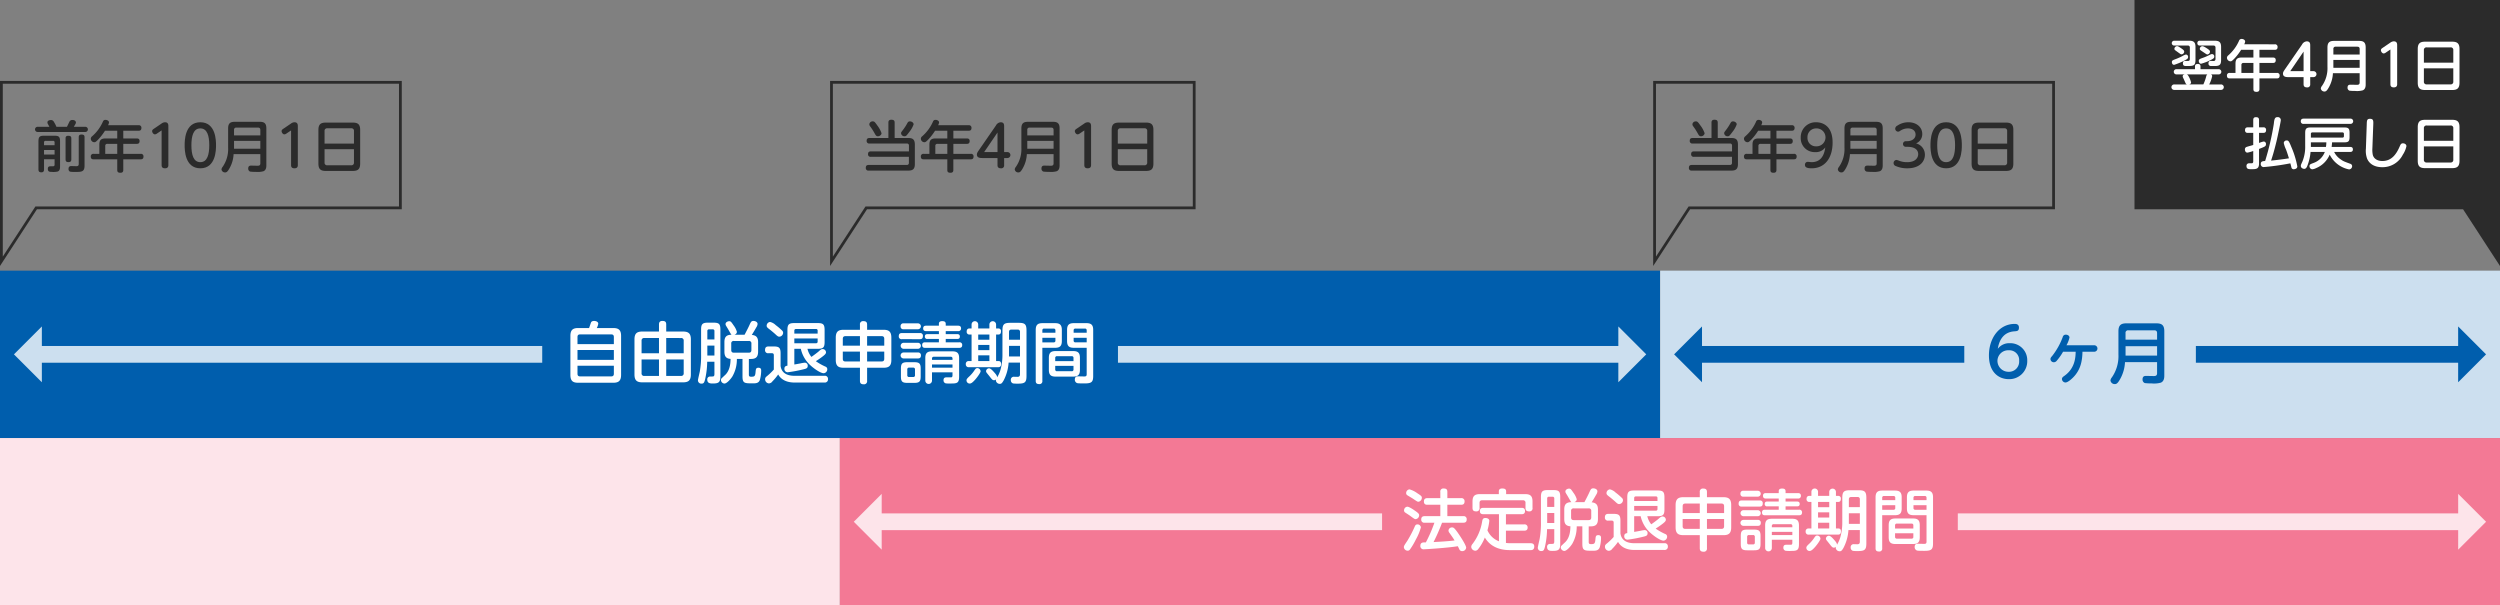 <svg id="グループ_2680" data-name="グループ 2680" xmlns="http://www.w3.org/2000/svg" xmlns:xlink="http://www.w3.org/1999/xlink" width="896" height="217" viewBox="0 0 896 217">
  <rect x="0" y="0" width="896" height="217" fill="#808080" stroke="none"/>
  <defs>
    <clipPath id="clip-path">
      <rect id="長方形_3416" data-name="長方形 3416" width="896" height="217" fill="none"/>
    </clipPath>
  </defs>
  <rect id="長方形_3406" data-name="長方形 3406" width="595" height="59.999" transform="translate(0 97.001)" fill="#005ead"/>
  <rect id="長方形_3407" data-name="長方形 3407" width="301" height="59.999" transform="translate(595 97.001)" fill="#ccdfef"/>
  <rect id="長方形_3408" data-name="長方形 3408" width="301" height="60" transform="translate(0 157)" fill="#fde4ea"/>
  <g id="グループ_2679" data-name="グループ 2679">
    <g id="グループ_2678" data-name="グループ 2678" clip-path="url(#clip-path)">
      <path id="パス_5548" data-name="パス 5548" d="M219.766,117.571c1.9,0,2.832.648,2.832,2.832v13.945c0,2.16-.912,2.833-2.832,2.833H207.237c-1.92,0-2.808-.649-2.808-2.833V120.4c0-2.16.888-2.832,2.808-2.832h3.888c.12-.288.552-1.608.648-1.872.072-.192.24-.672,1.152-.672.624,0,1.488.264,1.488,1.008a4.659,4.659,0,0,1-.527,1.536Zm.24,5.76v-2.52c0-.672-.288-.96-.936-.96H207.909c-.648,0-.936.288-.936.96v2.52Zm-13.033,5.641h13.033v-3.528H206.973Zm0,2.112v2.856c0,.624.264.96.936.96H219.07c.648,0,.936-.312.936-.96v-2.856Z" fill="#fff"/>
      <path id="パス_5549" data-name="パス 5549" d="M236.181,116.322c0-.408.024-1.3,1.2-1.3,1.08,0,1.392.384,1.392,1.3v2.5h6c1.945,0,2.833.672,2.833,2.808V134.2c0,2.16-.888,2.832-2.833,2.832H230.229c-1.921,0-2.833-.648-2.833-2.832V121.627c0-2.136.888-2.808,2.833-2.808h5.952Zm0,4.825h-5.257a.876.876,0,0,0-.984.984V126.6h6.241Zm0,13.585v-5.9H229.94v4.9a.884.884,0,0,0,.984,1.008Zm2.592-13.585V126.6h6.265v-4.464a.876.876,0,0,0-.984-.984Zm0,13.585h5.281a.884.884,0,0,0,.984-1.008v-4.9h-6.265Z" fill="#fff"/>
      <path id="パス_5550" data-name="パス 5550" d="M253.461,129.644a29.571,29.571,0,0,1-.744,6.264c-.289,1.224-.528,1.584-1.272,1.584a1.185,1.185,0,0,1-1.3-1.152c0-.384.552-2.64.648-3.1a32.04,32.04,0,0,0,.481-6.289v-8.808c0-1.969.48-2.5,2.472-2.5h1.968c1.992,0,2.472.48,2.472,2.5v16.8c0,2.16-.72,2.5-2.76,2.5-.744,0-1.944,0-1.944-1.392a.992.992,0,0,1,1.08-1.1,5.133,5.133,0,0,0,1.176-.072c.288-.144.312-.576.312-.84v-4.392Zm.048-7.969h2.544V118.7a.588.588,0,0,0-.672-.672h-1.2a.588.588,0,0,0-.671.672Zm2.544,2.184h-2.544v3.576h2.544Zm3.576-1.224c0-1.7.552-2.664,2.592-2.664a.86.86,0,0,1-.312-.336c-.168-.264-.96-1.68-1.152-1.993-.648-1.056-.72-1.152-.72-1.512,0-.6.72-1.008,1.3-1.008s.744.264,1.584,1.488a7,7,0,0,1,1.177,2.305c0,.384-.168.792-.865,1.056h3.625c.408-.768,1.344-2.545,1.776-3.529.456-1.008.648-1.416,1.392-1.416.6,0,1.488.312,1.488,1.1a2.454,2.454,0,0,1-.456,1.2c-.552.984-.816,1.417-1.608,2.713,1.632.144,2.256.96,2.256,2.592v3.336c0,2.088-.864,2.688-2.664,2.688h-.648v5.593c0,.7.336.768.864.768,1.1,0,1.416-.144,1.536-1.656.1-1.032.12-1.56,1.032-1.56.984,0,.984.672.984,1.08a12.983,12.983,0,0,1-.456,3.24c-.432,1.272-1.536,1.272-2.544,1.272-2.952,0-3.7,0-3.7-2.5v-6.241h-2.016a12.231,12.231,0,0,1-1.633,6.313c-.72,1.1-2.04,2.5-2.808,2.5a1.327,1.327,0,0,1-1.272-1.248,1.006,1.006,0,0,1,.12-.48c.072-.12,1.176-1.152,1.392-1.344,1.872-1.752,1.92-4.632,1.944-5.761-1.632-.12-2.208-.912-2.208-2.664Zm9.673.528a.835.835,0,0,0-.936-.96h-5.353a.835.835,0,0,0-.936.96v2.28c0,.6.265.96.936.96h5.353c.7,0,.936-.384.936-.96Z" fill="#fff"/>
      <path id="パス_5551" data-name="パス 5551" d="M295.534,134.684a1.082,1.082,0,0,1,1.224,1.152,1.135,1.135,0,0,1-1.248,1.272H285.045c-1.128,0-4.512,0-6.145-2.9a18.865,18.865,0,0,1-2.088,2.5,1.567,1.567,0,0,1-1.224.7,1.443,1.443,0,0,1-1.368-1.488c0-.552.192-.744.912-1.32a19.169,19.169,0,0,0,2.208-2.16V127.34c0-.193,0-.745-.648-.745h-1.32a1.045,1.045,0,0,1-1.176-1.152c0-.888.384-1.272,1.248-1.272h1.848c1.969,0,2.473.48,2.473,2.5v4.489c.383,2.688,2.52,3.528,4.992,3.528Zm-17.522-18.169a21.392,21.392,0,0,1,2.4,2.064,1.149,1.149,0,0,1,.264.72,1.446,1.446,0,0,1-1.345,1.368c-.312,0-.576-.048-1.392-.84-.432-.408-1.608-1.392-1.992-1.68-.96-.72-1.176-.936-1.176-1.44A1.37,1.37,0,0,1,276,115.386a4.328,4.328,0,0,1,2.016,1.129m6.673,8.5v5.617c.12,0,1.824-.312,2.3-.408a11.1,11.1,0,0,1,1.44-.24,1.039,1.039,0,0,1,1.056,1.176c0,.792-.576.96-1.224,1.128a48.526,48.526,0,0,1-5.9,1.128,1.162,1.162,0,0,1-1.224-1.3c0-.864.624-.984,1.08-1.056V118.291c0-1.945.432-2.5,2.472-2.5h8.376c1.969,0,2.473.48,2.473,2.5v4.248c0,1.968-.48,2.472-2.473,2.472h-3.672a7.044,7.044,0,0,0,1.417,2.9c.7-.48,2.16-1.56,2.664-2.016.624-.576.912-.792,1.392-.792a1.209,1.209,0,0,1,1.176,1.176c0,.5-.432.912-1.632,1.8-.84.624-1.7,1.176-2.016,1.368a20,20,0,0,0,3.432,1.944.98.98,0,0,1,.672.936,1.413,1.413,0,0,1-1.272,1.44c-1.248,0-4.033-1.992-5.4-3.456a11.162,11.162,0,0,1-2.808-5.3Zm0-5.448h8.353v-1.032a.548.548,0,0,0-.624-.624h-7.081c-.432,0-.648.192-.648.624Zm0,1.752v1.7h7.729a.548.548,0,0,0,.624-.624v-1.08Z" fill="#fff"/>
      <path id="パス_5552" data-name="パス 5552" d="M308.206,116.346a1.087,1.087,0,0,1,1.224-1.248c1.031,0,1.342.432,1.342,1.248v1.848h5.882c1.847,0,2.807.6,2.807,2.833v7.968c0,2.232-.983,2.809-2.807,2.809h-5.882v4.68a1.094,1.094,0,0,1-1.224,1.248c-1.055,0-1.342-.48-1.342-1.248V131.8h-5.834c-1.847,0-2.832-.553-2.832-2.809v-7.968c0-2.209.937-2.833,2.832-2.833h5.834Zm-6.146,7.537h6.146v-3.408H303c-.672,0-.936.36-.936.96Zm6.146,5.664v-3.528H302.06v2.568c0,.648.289.96.936.96Zm2.566-9.072v3.408h6.146v-2.448c0-.624-.264-.96-.936-.96Zm6.146,5.544h-6.146v3.528h5.21c.647,0,.936-.312.936-.96Z" fill="#fff"/>
      <path id="パス_5553" data-name="パス 5553" d="M323.228,121.555a.956.956,0,0,1-1.1-1.08c0-1.1.792-1.1,1.1-1.1h6.457a.93.93,0,0,1,1.08,1.056c0,.936-.456,1.128-1.08,1.128Zm.648-3.553a.942.942,0,0,1-1.1-1.032.956.956,0,0,1,1.1-1.08h5.064a1.057,1.057,0,1,1,0,2.112Zm0,7.009a1.08,1.08,0,1,1,0-2.16h5.089a1.08,1.08,0,1,1,0,2.16Zm.024,3.456a1.069,1.069,0,1,1-.024-2.136h5.089a.976.976,0,0,1,1.1,1.08c0,1.056-.792,1.056-1.152,1.056Zm6.073,6.409c0,1.872-.456,2.352-2.352,2.352h-2.377c-1.92,0-2.352-.5-2.352-2.352v-2.712c0-1.848.432-2.352,2.352-2.352H327.6c1.9,0,2.376.456,2.376,2.352Zm-2.04-2.448a.6.6,0,0,0-.672-.672h-1.417a.6.6,0,0,0-.672.672v2.016a.588.588,0,0,0,.672.672h1.417a.588.588,0,0,0,.672-.672Zm15.409-15.7c.288,0,1.1,0,1.1.96a.937.937,0,0,1-1.1.985H338.95v1.08h4.128c.384,0,.936.1.936.864,0,.672-.408.864-.936.864H338.95v1.2h4.824a.919.919,0,0,1,1.08.984c0,.864-.528,1.008-1.08,1.008H331.581c-.312,0-1.08,0-1.08-.984s.72-1.008,1.08-1.008h4.92v-1.2h-4.1a.811.811,0,0,1-.936-.864c0-.72.456-.864.936-.864h4.1v-1.08h-4.56c-.288,0-1.08,0-1.08-.961,0-.984.768-.984,1.08-.984h4.56v-.672c0-.312.048-.96,1.2-.96.625,0,1.249.144,1.249.96v.672Zm-9.313,19.682a1.2,1.2,0,1,1-2.4,0v-8.089c0-1.7.624-2.4,2.424-2.4h7.273c1.68,0,2.424.6,2.424,2.4v6.649c0,2.184-.648,2.472-2.64,2.472a11.565,11.565,0,0,1-2.16-.048,1.078,1.078,0,0,1-.793-1.128c0-1.032.744-1.032,1.2-1.032h1.56c.312,0,.457-.312.457-.648v-1.152h-7.345Zm0-7.441h7.345v-.432a.588.588,0,0,0-.672-.672h-6a.6.6,0,0,0-.672.672Zm7.345,1.657H334.03v1.152h7.344Z" fill="#fff"/>
      <path id="パス_5554" data-name="パス 5554" d="M354.6,117.714v-1.392a1.2,1.2,0,1,1,2.4,0v1.392h.816a.916.916,0,0,1,.936,1.081c0,.384-.072,1.1-.936,1.1H357v9.5h.84c.672,0,.96.409.96,1.057,0,1.152-.768,1.152-1.128,1.152H347.3a1,1,0,0,1-1.152-1.1.984.984,0,0,1,1.032-1.1h1.032v-9.5h-.792a.954.954,0,0,1-.96-1.08c0-.553.24-1.105.984-1.105h.768V116.3a1.188,1.188,0,1,1,2.376,0v1.416Zm-3.144,15.338c0,.528-1.3,2.28-1.969,3.024-1.08,1.2-1.512,1.392-2.016,1.392a1.15,1.15,0,0,1-1.08-1.128c0-.384.192-.672.888-1.32a12.359,12.359,0,0,0,2.064-2.448c.36-.5.553-.648,1.009-.648a1.213,1.213,0,0,1,1.1,1.128M354.6,119.9h-4.008v1.872H354.6Zm0,3.72h-4.008v1.872H354.6Zm0,3.72h-4.008V129.4H354.6Zm4.68-8.9c0-2.161.552-2.737,2.737-2.737h3.144c2.184,0,2.736.552,2.736,2.737v16.3c0,2.328-.6,2.76-3.1,2.76a12.752,12.752,0,0,1-1.7-.072,1.177,1.177,0,0,1-.817-1.224,1.053,1.053,0,0,1,1.1-1.176c.073,0,1.249.048,1.441.024.72-.048.744-.624.744-.912v-4.176h-4.081a16.062,16.062,0,0,1-1.776,6.384c-.624,1.08-.864,1.224-1.368,1.224a1.384,1.384,0,0,1-1.416-1.2,1.262,1.262,0,0,1,.1-.408,1.114,1.114,0,0,1-.744.312c-.528,0-.744-.24-1.7-1.488-.168-.216-.888-1.08-1.009-1.272a.981.981,0,0,1-.168-.5A1.119,1.119,0,0,1,354.453,132c.552,0,1.3.792,1.8,1.368.576.648,1.128,1.248,1.128,1.872a11.276,11.276,0,0,0,1.272-3,19.754,19.754,0,0,0,.624-4.921Zm2.352,3.312h3.937v-2.76a.761.761,0,0,0-.864-.864h-2.208c-.48,0-.865.168-.865.864Zm3.937,2.208h-3.937v3.792h3.937Z" fill="#fff"/>
      <path id="パス_5555" data-name="パス 5555" d="M373.581,136.508a1.01,1.01,0,0,1-1.129,1.152c-.96,0-1.248-.408-1.248-1.152V118.243c0-1.8.721-2.424,2.4-2.424h4.536c1.656,0,2.424.576,2.424,2.424v3.984c0,1.8-.744,2.424-2.424,2.424h-4.56Zm4.68-17.257v-.816a.587.587,0,0,0-.648-.672h-3.36a.593.593,0,0,0-.672.672v.816Zm-4.68,1.824v1.632h4.008a.587.587,0,0,0,.672-.672v-.96Zm13.465,11.473c0,1.848-.768,2.424-2.4,2.424h-6.313c-1.656,0-2.424-.576-2.424-2.424v-4.3c0-1.824.744-2.425,2.424-2.425h6.313c1.656,0,2.4.6,2.4,2.425Zm-8.857-3.12h6.552v-1.1a.587.587,0,0,0-.671-.672h-5.209a.6.6,0,0,0-.672.672Zm0,1.7v1.248a.6.6,0,0,0,.672.672h5.209a.587.587,0,0,0,.671-.672v-1.248Zm6.673-6.481c-1.7,0-2.425-.624-2.425-2.424v-3.984c0-1.824.744-2.424,2.425-2.424h4.512c1.752,0,2.424.672,2.424,2.424V134.78c0,2.232-.672,2.64-3.144,2.64-2.376,0-2.52-.072-2.736-.168a1.286,1.286,0,0,1-.7-1.224c0-1.152.817-1.152,1.129-1.152.336,0,1.848.048,2.16.048.648,0,.96-.072.96-.816v-9.457Zm-.072-5.4h4.68v-.816a.6.6,0,0,0-.672-.672h-3.336a.6.6,0,0,0-.672.672Zm4.68,1.824h-4.68v.96a.6.6,0,0,0,.672.672h4.008Z" fill="#fff"/>
      <path id="パス_5556" data-name="パス 5556" d="M24,45.437c.14-.28.74-1.54.88-1.8A1.071,1.071,0,0,1,25.943,43c.7,0,1.26.321,1.26.941,0,.2,0,.26-.74,1.5h4.061a.931.931,0,1,1,0,1.86h-17a.931.931,0,1,1,0-1.86H17.7c-.16-.3-.419-.78-.58-1.08a1.042,1.042,0,0,1-.12-.52c0-.561.64-.821,1.261-.821a1.126,1.126,0,0,1,1.02.6,11.262,11.262,0,0,1,.94,1.82ZM15.781,57.079V60.72c0,.34-.02,1.04-.94,1.04-.72,0-1.06-.26-1.06-1.04V50.7c0-1.66.4-2.06,2.06-2.06h3.621c1.66,0,2.06.38,2.06,2.06V59.54c0,.7,0,1.64-.86,1.94a7.076,7.076,0,0,1-2.24.12c-.52,0-1.281,0-1.281-1.06,0-.94.6-.94.98-.94.361,0,1,0,1.061-.02a.512.512,0,0,0,.38-.58V57.079Zm0-5.041h3.781v-1a.5.5,0,0,0-.56-.56H16.341a.505.505,0,0,0-.56.56Zm3.781,1.721H15.781v1.62h3.781Zm6,3.381c0,.3-.02.96-.98.96-.78,0-1.08-.26-1.08-.96V49.6c0-.3,0-.94.96-.94.78,0,1.1.26,1.1.94ZM30.3,59.38c0,2.24-1.1,2.24-3.34,2.24a10.65,10.65,0,0,1-1.861-.1,1,1,0,0,1-.54-.98c0-.96.64-1.02.98-1.02.28,0,1.54.04,1.8.04.46,0,.88-.08.88-.78v-9.6c0-.4.06-.96.96-.96.76,0,1.12.2,1.12.96Z" fill="#2b2b2b"/>
      <path id="パス_5557" data-name="パス 5557" d="M49.644,44.877a.9.9,0,0,1,1.04.94c0,.78-.36,1.04-1.04,1.04H44.183v2.761h4.8c.281,0,1.041,0,1.041.92,0,.74-.32,1.02-1.041,1.02h-4.8v3.581H50.4a.878.878,0,0,1,1.02.98c0,.96-.66.98-1.02.98H44.183V60.88c0,.36-.02,1.04-1.02,1.04-.961,0-1.141-.4-1.141-1.04V57.1H33.581c-.321,0-1.041,0-1.041-.96a.891.891,0,0,1,1.041-1H35.6v-3.3c0-1.66.66-2.22,2.22-2.22h4.2V46.857h-4.4a19.838,19.838,0,0,1-2.38,3.1c-.921.96-1.12,1.02-1.441,1.02a1.306,1.306,0,0,1-1.26-1.24,1.106,1.106,0,0,1,.44-.86,14.918,14.918,0,0,0,3.881-5.241.934.934,0,0,1,.94-.681c.6,0,1.261.36,1.261.921a2.5,2.5,0,0,1-.34,1ZM42.022,55.139V51.558H38.5a.689.689,0,0,0-.78.78v2.8Z" fill="#2b2b2b"/>
      <path id="パス_5558" data-name="パス 5558" d="M56.261,47.857a1.384,1.384,0,0,1-.74.3c-.54,0-1-.68-1-1.16,0-.42.32-.64.64-.86l2.681-1.821a2.272,2.272,0,0,1,1.28-.5c1.22,0,1.22.94,1.22,1.5V59.179c0,.681-.32,1.141-1.2,1.141-1,0-1.22-.541-1.22-1.141V46.737Z" fill="#2b2b2b"/>
      <path id="パス_5559" data-name="パス 5559" d="M66.18,52.058c0-1.54,0-8.242,5.621-8.242s5.621,6.742,5.621,8.242c0,1.52,0,8.262-5.621,8.262s-5.621-6.742-5.621-8.262m8.822,0c0-3.3-.7-6.041-3.2-6.041-2.54,0-3.2,2.82-3.2,6.041,0,3.341.7,6.061,3.2,6.061,2.581,0,3.2-2.92,3.2-6.061" fill="#2b2b2b"/>
      <path id="パス_5560" data-name="パス 5560" d="M83.721,55.239a11.385,11.385,0,0,1-1.4,4.961c-.72,1.32-1.12,1.6-1.62,1.6a1.268,1.268,0,0,1-1.321-1.08,1.706,1.706,0,0,1,.4-.9,11.1,11.1,0,0,0,1.98-6.862V46.017c0-1.82.781-2.361,2.361-2.361H93.1c1.56,0,2.36.5,2.36,2.361v13.2c0,.5,0,1.74-1.06,2.16a7.644,7.644,0,0,1-2.721.22,15.625,15.625,0,0,1-2.04-.1,1.108,1.108,0,0,1-.68-1.1c0-1.04.72-1.04,1.06-1.04.36,0,1.92.04,2.24.04.481,0,1.041-.02,1.041-.84V55.239Zm9.582-6.7V46.577c0-.52-.22-.84-.821-.84H84.721a.742.742,0,0,0-.841.84v1.961ZM83.88,53.3H93.3V50.478H83.88Z" fill="#2b2b2b"/>
      <path id="パス_5561" data-name="パス 5561" d="M102.66,47.857a1.384,1.384,0,0,1-.74.3c-.54,0-1-.68-1-1.16,0-.42.32-.64.64-.86l2.681-1.821a2.272,2.272,0,0,1,1.28-.5c1.22,0,1.22.94,1.22,1.5V59.179c0,.681-.32,1.141-1.2,1.141-1,0-1.22-.541-1.22-1.141V46.737Z" fill="#2b2b2b"/>
      <path id="パス_5562" data-name="パス 5562" d="M129.083,58.62c0,2.02-.821,2.641-2.641,2.641H116.76c-1.82,0-2.641-.621-2.641-2.641V46.578c0-1.961.761-2.641,2.641-2.641h9.682c1.86,0,2.641.66,2.641,2.641Zm-2.221-7.162V47a.9.9,0,0,0-1.02-1.021h-8.5A.906.906,0,0,0,116.32,47v4.46ZM116.32,53.479V58.22a.908.908,0,0,0,1.02,1.02h8.5a.91.91,0,0,0,1.02-1.02V53.479Z" fill="#2b2b2b"/>
      <path id="パス_5563" data-name="パス 5563" d="M720.3,123a6.082,6.082,0,0,1,6.265,6.288,6.425,6.425,0,0,1-6.624,6.6c-3.409,0-7.106-2.28-7.106-8.521,0-6.264,3.744-11.281,9.241-11.281.48,0,1.513.072,1.513,1.32,0,1.224-.648,1.272-1.656,1.344-3.408.24-5.329,2.521-5.929,6.265A5.11,5.11,0,0,1,720.3,123m-.336,2.544a3.847,3.847,0,0,0-4.08,3.672,3.95,3.95,0,0,0,4.008,4.033,3.643,3.643,0,0,0,3.768-3.913,3.5,3.5,0,0,0-3.7-3.792" fill="#005ead"/>
      <path id="パス_5564" data-name="パス 5564" d="M739.4,126.067a19.5,19.5,0,0,1-2.279,3.24,1.327,1.327,0,0,1-1.033.528,1.191,1.191,0,0,1-1.2-1.128c0-.432.192-.648.649-1.176a25.008,25.008,0,0,0,3.744-6.72,1.073,1.073,0,0,1,1.1-.864c.769,0,1.321.456,1.321,1.008a9.8,9.8,0,0,1-1.08,2.784h9.888a1.165,1.165,0,1,1,0,2.328h-4.152c-.072,3.168-.6,5.929-2.641,8.425-.791.984-2.519,2.592-3.455,2.592A1.3,1.3,0,0,1,739,135.86c0-.528.384-.816.936-1.2,3.744-2.688,3.936-6.529,3.985-8.593Z" fill="#005ead"/>
      <path id="パス_5565" data-name="パス 5565" d="M761.6,129.787a13.673,13.673,0,0,1-1.68,5.953c-.864,1.584-1.345,1.92-1.945,1.92a1.52,1.52,0,0,1-1.584-1.3,2.039,2.039,0,0,1,.481-1.08,13.325,13.325,0,0,0,2.375-8.233v-8.328c0-2.185.936-2.833,2.833-2.833h10.776c1.873,0,2.832.6,2.832,2.833v15.841c0,.6,0,2.088-1.271,2.592a9.172,9.172,0,0,1-3.264.264,18.768,18.768,0,0,1-2.449-.12,1.329,1.329,0,0,1-.815-1.32c0-1.248.864-1.248,1.272-1.248.432,0,2.3.048,2.688.048.576,0,1.248-.024,1.248-1.008v-3.985Zm11.5-8.04v-2.352c0-.624-.264-1.009-.985-1.009H762.8a.89.89,0,0,0-1.008,1.009v2.352Zm-11.3,5.712h11.3v-3.384H761.8Z" fill="#005ead"/>
      <path id="パス_5566" data-name="パス 5566" d="M15,137,5,127l10-10Z" fill="#ccdfef"/>
      <rect id="長方形_3409" data-name="長方形 3409" width="182.333" height="6" transform="translate(12 124)" fill="#ccdfef"/>
      <path id="パス_5567" data-name="パス 5567" d="M610,137l-10-10,10-10Z" fill="#005ead"/>
      <rect id="長方形_3410" data-name="長方形 3410" width="97" height="6" transform="translate(607 124)" fill="#005ead"/>
      <path id="パス_5568" data-name="パス 5568" d="M881,117l10,10-10,10Z" fill="#005ead"/>
      <rect id="長方形_3411" data-name="長方形 3411" width="97" height="6" transform="translate(787 124)" fill="#005ead"/>
      <path id="パス_5569" data-name="パス 5569" d="M580.012,117l10,10-10,10Z" fill="#ccdfef"/>
      <rect id="長方形_3412" data-name="長方形 3412" width="182.333" height="6" transform="translate(400.679 124)" fill="#ccdfef"/>
      <rect id="長方形_3413" data-name="長方形 3413" width="595" height="60" transform="translate(301 157)" fill="#f37995"/>
      <path id="パス_5570" data-name="パス 5570" d="M507.516,193.219a26.6,26.6,0,0,1-2.184,3.721,1,1,0,0,1-.817.432,1.381,1.381,0,0,1-1.367-1.224c0-.48.119-.648,1.224-2.3a41.738,41.738,0,0,0,2.665-5.113c.168-.384.359-.792.983-.792a1.185,1.185,0,0,1,1.224,1.08,18.543,18.543,0,0,1-1.728,4.2M504.372,181.6c.7,0,2.328,1.129,3.1,1.681.985.72,1.153.984,1.153,1.392a1.42,1.42,0,0,1-1.248,1.392c-.336,0-.5-.1-1.849-1.1-.265-.216-1.559-1.032-1.824-1.224a.885.885,0,0,1-.48-.96,1.275,1.275,0,0,1,1.152-1.177m.792-6.216a8.723,8.723,0,0,1,2.736,1.344c1.488.96,1.68,1.152,1.68,1.68a1.429,1.429,0,0,1-1.224,1.416c-.336,0-.479-.1-1.895-1.056-.313-.216-1.753-1.056-2.041-1.248a.891.891,0,0,1-.455-.888,1.328,1.328,0,0,1,1.2-1.248m5.449,11.953a1.072,1.072,0,0,1-1.248-1.176c0-1.056.719-1.176,1.248-1.176h5.592v-4.081h-4.633c-.408,0-1.248-.024-1.248-1.176,0-.936.553-1.2,1.248-1.2h4.633V176.3a1.057,1.057,0,0,1,1.176-1.224c.912,0,1.344.264,1.344,1.224v2.232h4.921a1.088,1.088,0,0,1,1.248,1.2c0,1.032-.673,1.176-1.248,1.176h-4.921v4.081h5.689a1.073,1.073,0,0,1,1.248,1.176c0,1.008-.624,1.176-1.248,1.176h-7.585a69.15,69.15,0,0,1-3.048,6.937c2.16-.12,4.969-.265,7.536-.577-.624-1.008-.743-1.152-1.849-2.736a1.358,1.358,0,0,1-.335-.84,1.235,1.235,0,0,1,1.273-1.1c.479,0,.768.12,1.871,1.632,1.08,1.512,3.193,4.753,3.193,5.641a1.392,1.392,0,0,1-1.417,1.224,1.054,1.054,0,0,1-1.055-.7c-.145-.288-.361-.768-.529-1.056-3.84.624-11.688,1.1-12.145,1.1a1.133,1.133,0,0,1-1.272-1.272c0-1.2,1.032-1.2,1.416-1.2h.552a50.083,50.083,0,0,0,3.072-7.057Z" fill="#fff"/>
      <path id="パス_5571" data-name="パス 5571" d="M537.229,184.291h-5.544c-.36,0-1.3,0-1.3-1.1,0-1.033.648-1.177,1.3-1.177h13.657c.456,0,1.225.073,1.225,1.129,0,.888-.505,1.152-1.225,1.152h-5.617v3.648h6.529a1.064,1.064,0,0,1,1.248,1.128c0,.984-.672,1.128-1.248,1.128h-6.529v4.393a15.631,15.631,0,0,0,1.873.1h7.008c.721,0,1.272.312,1.272,1.152,0,1.32-.96,1.32-1.3,1.32h-7.129c-2.015,0-6.625-.12-9.289-4.513a15.848,15.848,0,0,1-2.423,4.2,1.287,1.287,0,0,1-1.008.528,1.5,1.5,0,0,1-1.441-1.344,1.718,1.718,0,0,1,.456-1.08,17.788,17.788,0,0,0,3.457-8.065c.12-.7.264-1.248,1.2-1.248.336,0,1.368.144,1.368,1.032a18.152,18.152,0,0,1-.672,3.384,7.354,7.354,0,0,0,4.128,3.937Zm-.047-8.161c0-.7.383-1.056,1.2-1.056s1.416.168,1.416,1.056v.96h6.793c1.872,0,2.664.648,2.664,2.664v2.256a1.081,1.081,0,0,1-1.2,1.273c-.96,0-1.319-.384-1.319-1.273v-1.752a.835.835,0,0,0-.937-.96H531.205c-.625,0-.936.288-.936.96v1.752a1.086,1.086,0,0,1-1.177,1.273c-.912,0-1.344-.312-1.344-1.273v-2.256c0-1.992.792-2.664,2.664-2.664h6.77Z" fill="#fff"/>
      <path id="パス_5572" data-name="パス 5572" d="M554.461,189.644a29.635,29.635,0,0,1-.744,6.264c-.289,1.224-.528,1.584-1.272,1.584a1.185,1.185,0,0,1-1.3-1.152c0-.384.551-2.64.647-3.1a32.041,32.041,0,0,0,.481-6.289v-8.808c0-1.969.479-2.5,2.471-2.5h1.969c1.992,0,2.473.48,2.473,2.5v16.8c0,2.16-.721,2.5-2.761,2.5-.744,0-1.944,0-1.944-1.392a.992.992,0,0,1,1.08-1.1,5.119,5.119,0,0,0,1.175-.072c.289-.144.313-.576.313-.84v-4.392Zm.047-7.969h2.545V178.7a.588.588,0,0,0-.672-.672h-1.2a.589.589,0,0,0-.672.672Zm2.545,2.184h-2.545v3.576h2.545Zm3.576-1.224c0-1.7.553-2.664,2.592-2.664a.861.861,0,0,1-.312-.336c-.168-.264-.96-1.68-1.152-1.993-.647-1.056-.72-1.152-.72-1.512,0-.6.72-1.008,1.3-1.008s.744.264,1.584,1.488a7,7,0,0,1,1.177,2.3c0,.384-.168.792-.865,1.056h3.625c.408-.768,1.344-2.545,1.776-3.529.456-1.008.648-1.416,1.392-1.416.6,0,1.488.312,1.488,1.1a2.454,2.454,0,0,1-.456,1.2c-.552.984-.815,1.417-1.608,2.713,1.632.144,2.256.96,2.256,2.592v3.336c0,2.088-.864,2.688-2.665,2.688h-.647v5.593c0,.7.336.768.864.768,1.1,0,1.416-.144,1.536-1.656.1-1.032.12-1.56,1.033-1.56.984,0,.984.672.984,1.08a12.991,12.991,0,0,1-.457,3.24c-.432,1.272-1.535,1.272-2.544,1.272-2.952,0-3.7,0-3.7-2.5v-6.241h-2.016a12.231,12.231,0,0,1-1.633,6.313c-.72,1.1-2.04,2.5-2.808,2.5a1.327,1.327,0,0,1-1.272-1.248,1.006,1.006,0,0,1,.12-.48c.072-.12,1.176-1.152,1.392-1.344,1.873-1.752,1.92-4.632,1.944-5.761-1.632-.12-2.208-.912-2.208-2.664Zm9.673.528a.835.835,0,0,0-.937-.96h-5.351a.835.835,0,0,0-.937.96v2.28c0,.6.265.96.937.96h5.351c.7,0,.937-.384.937-.96Z" fill="#fff"/>
      <path id="パス_5573" data-name="パス 5573" d="M596.533,194.684a1.082,1.082,0,0,1,1.224,1.152,1.135,1.135,0,0,1-1.248,1.272H586.044c-1.128,0-4.511,0-6.144-2.9a18.948,18.948,0,0,1-2.088,2.5,1.567,1.567,0,0,1-1.225.7,1.442,1.442,0,0,1-1.367-1.488c0-.552.192-.744.912-1.32a19.2,19.2,0,0,0,2.207-2.16V187.34c0-.193,0-.745-.647-.745h-1.32a1.045,1.045,0,0,1-1.176-1.152c0-.888.384-1.272,1.248-1.272h1.848c1.968,0,2.472.48,2.472,2.5v4.489c.384,2.688,2.521,3.528,4.992,3.528Zm-17.522-18.169a21.39,21.39,0,0,1,2.4,2.064,1.143,1.143,0,0,1,.264.72,1.446,1.446,0,0,1-1.345,1.368c-.311,0-.576-.048-1.391-.84-.433-.408-1.609-1.392-1.992-1.68-.96-.72-1.177-.936-1.177-1.44A1.37,1.37,0,0,1,577,175.386a4.325,4.325,0,0,1,2.015,1.129m6.674,8.5v5.617c.119,0,1.824-.312,2.3-.408a11.073,11.073,0,0,1,1.44-.24,1.039,1.039,0,0,1,1.056,1.176c0,.792-.576.96-1.224,1.128a48.562,48.562,0,0,1-5.9,1.128,1.162,1.162,0,0,1-1.225-1.3c0-.864.624-.984,1.08-1.056V178.291c0-1.945.432-2.5,2.473-2.5h8.376c1.968,0,2.472.48,2.472,2.5v4.248c0,1.968-.48,2.472-2.472,2.472h-3.673a7.071,7.071,0,0,0,1.417,2.9c.7-.48,2.16-1.56,2.664-2.016.624-.576.912-.792,1.392-.792a1.209,1.209,0,0,1,1.177,1.176c0,.5-.433.912-1.632,1.8-.84.624-1.705,1.176-2.017,1.368a19.983,19.983,0,0,0,3.433,1.944.98.98,0,0,1,.672.936,1.414,1.414,0,0,1-1.273,1.44c-1.248,0-4.032-1.992-5.4-3.456a11.163,11.163,0,0,1-2.808-5.3Zm0-5.448h8.352v-1.032a.548.548,0,0,0-.623-.624h-7.082c-.432,0-.647.192-.647.624Zm0,1.752v1.7h7.729a.548.548,0,0,0,.623-.624v-1.08Z" fill="#fff"/>
      <path id="パス_5574" data-name="パス 5574" d="M609.205,176.346a1.087,1.087,0,0,1,1.225-1.248c1.031,0,1.343.432,1.343,1.248v1.848h5.881c1.848,0,2.808.6,2.808,2.833v7.968c0,2.232-.983,2.809-2.808,2.809h-5.881v4.68a1.094,1.094,0,0,1-1.224,1.248c-1.056,0-1.344-.48-1.344-1.248V191.8h-5.832c-1.849,0-2.833-.553-2.833-2.809v-7.968c0-2.209.937-2.833,2.833-2.833h5.832Zm-6.144,7.537h6.144v-3.408H604c-.672,0-.935.36-.935.96Zm6.144,5.664v-3.528h-6.144v2.568c0,.648.288.96.935.96Zm2.568-9.072v3.408h6.145v-2.448c0-.624-.264-.96-.937-.96Zm6.145,5.544h-6.145v3.528h5.208c.649,0,.937-.312.937-.96Z" fill="#fff"/>
      <path id="パス_5575" data-name="パス 5575" d="M624.229,181.555a.956.956,0,0,1-1.1-1.08c0-1.1.792-1.1,1.1-1.1h6.456a.93.93,0,0,1,1.08,1.056c0,.936-.456,1.128-1.08,1.128Zm.647-3.553a.942.942,0,0,1-1.1-1.032.957.957,0,0,1,1.1-1.08h5.064a1.057,1.057,0,1,1,0,2.112Zm0,7.009a1.08,1.08,0,1,1,0-2.16h5.089a1.08,1.08,0,1,1,0,2.16Zm.024,3.456a1.069,1.069,0,1,1-.024-2.136h5.089a.975.975,0,0,1,1.1,1.08c0,1.056-.791,1.056-1.152,1.056Zm6.073,6.409c0,1.872-.456,2.352-2.352,2.352h-2.377c-1.92,0-2.351-.5-2.351-2.352v-2.712c0-1.848.431-2.352,2.351-2.352H628.6c1.9,0,2.376.456,2.376,2.352Zm-2.04-2.448a.6.6,0,0,0-.672-.672h-1.417a.6.6,0,0,0-.672.672v2.016a.588.588,0,0,0,.672.672h1.417a.588.588,0,0,0,.672-.672Zm15.409-15.7c.288,0,1.1,0,1.1.96a.936.936,0,0,1-1.1.985h-4.393v1.08h4.129c.384,0,.936.1.936.864,0,.672-.409.864-.936.864h-4.129v1.2h4.824a.92.92,0,0,1,1.081.984c0,.864-.528,1.008-1.081,1.008H632.581c-.311,0-1.08,0-1.08-.984s.72-1.008,1.08-1.008H637.5v-1.2H633.4a.811.811,0,0,1-.935-.864c0-.72.456-.864.935-.864H637.5v-1.08h-4.561c-.289,0-1.08,0-1.08-.961,0-.984.768-.984,1.08-.984H637.5v-.672c0-.312.047-.96,1.2-.96.625,0,1.248.144,1.248.96v.672Zm-9.313,19.682a1.2,1.2,0,1,1-2.4,0v-8.089c0-1.7.624-2.4,2.424-2.4h7.273c1.68,0,2.424.6,2.424,2.4v6.649c0,2.184-.648,2.472-2.641,2.472a11.588,11.588,0,0,1-2.16-.048,1.079,1.079,0,0,1-.792-1.128c0-1.032.744-1.032,1.2-1.032h1.561c.311,0,.455-.312.455-.648v-1.152h-7.344Zm0-7.441h7.344v-.432a.587.587,0,0,0-.672-.672h-6a.6.6,0,0,0-.672.672Zm7.344,1.657h-7.344v1.152h7.344Z" fill="#fff"/>
      <path id="パス_5576" data-name="パス 5576" d="M655.6,177.714v-1.392a1.2,1.2,0,1,1,2.4,0v1.392h.815a.916.916,0,0,1,.937,1.081c0,.384-.071,1.1-.937,1.1H658v9.5h.84c.673,0,.96.409.96,1.057,0,1.152-.768,1.152-1.128,1.152H648.3a1,1,0,0,1-1.153-1.1.984.984,0,0,1,1.032-1.1h1.033v-9.5h-.793a.954.954,0,0,1-.96-1.08c0-.553.24-1.1.984-1.1h.769V176.3a1.188,1.188,0,1,1,2.375,0v1.416Zm-3.144,15.338c0,.528-1.3,2.28-1.969,3.024-1.08,1.2-1.511,1.392-2.015,1.392a1.149,1.149,0,0,1-1.08-1.128c0-.384.191-.672.887-1.32a12.359,12.359,0,0,0,2.064-2.448c.36-.5.553-.648,1.009-.648a1.213,1.213,0,0,1,1.1,1.128M655.6,179.9h-4.009v1.872H655.6Zm0,3.72h-4.009v1.872H655.6Zm0,3.72h-4.009V189.4H655.6Zm4.68-8.9c0-2.161.552-2.737,2.737-2.737h3.144c2.184,0,2.737.552,2.737,2.737v16.3c0,2.328-.6,2.76-3.1,2.76a12.752,12.752,0,0,1-1.7-.072,1.178,1.178,0,0,1-.817-1.224,1.054,1.054,0,0,1,1.1-1.176c.072,0,1.249.048,1.441.024.719-.048.744-.624.744-.912v-4.176h-4.081a16.062,16.062,0,0,1-1.776,6.384c-.624,1.08-.863,1.224-1.367,1.224a1.384,1.384,0,0,1-1.417-1.2,1.262,1.262,0,0,1,.1-.408,1.113,1.113,0,0,1-.744.312c-.528,0-.744-.24-1.7-1.488-.168-.216-.887-1.08-1.008-1.272a.981.981,0,0,1-.168-.5A1.119,1.119,0,0,1,655.453,192c.552,0,1.3.792,1.8,1.368.576.648,1.128,1.248,1.128,1.872a11.21,11.21,0,0,0,1.272-3,19.756,19.756,0,0,0,.624-4.921Zm2.352,3.312h3.937v-2.76a.761.761,0,0,0-.865-.864h-2.207c-.48,0-.865.168-.865.864Zm3.937,2.208h-3.938v3.792h3.938Z" fill="#fff"/>
      <path id="パス_5577" data-name="パス 5577" d="M674.58,196.508a1.01,1.01,0,0,1-1.128,1.152c-.96,0-1.248-.408-1.248-1.152V178.243c0-1.8.72-2.424,2.4-2.424h4.536c1.656,0,2.424.576,2.424,2.424v3.984c0,1.8-.744,2.424-2.424,2.424H674.58Zm4.681-17.257v-.816a.587.587,0,0,0-.647-.672h-3.362a.593.593,0,0,0-.672.672v.816Zm-4.681,1.824v1.632h4.009a.587.587,0,0,0,.672-.672v-.96Zm13.465,11.473c0,1.848-.767,2.424-2.4,2.424h-6.313c-1.656,0-2.425-.576-2.425-2.424v-4.3c0-1.824.745-2.425,2.425-2.425h6.313c1.655,0,2.4.6,2.4,2.425Zm-8.855-3.12h6.551v-1.1a.587.587,0,0,0-.671-.672h-5.208a.6.6,0,0,0-.672.672Zm0,1.7v1.248a.6.6,0,0,0,.672.672h5.208a.587.587,0,0,0,.671-.672v-1.248Zm6.672-6.481c-1.7,0-2.424-.624-2.424-2.424v-3.984c0-1.824.744-2.424,2.424-2.424h4.511c1.753,0,2.425.672,2.425,2.424V194.78c0,2.232-.672,2.64-3.143,2.64-2.377,0-2.522-.072-2.737-.168a1.286,1.286,0,0,1-.7-1.224c0-1.152.816-1.152,1.129-1.152.336,0,1.848.048,2.16.048.648,0,.96-.072.96-.816v-9.457Zm-.073-5.4h4.681v-.816a.6.6,0,0,0-.672-.672h-3.337a.6.6,0,0,0-.672.672Zm4.681,1.824h-4.681v.96a.6.6,0,0,0,.672.672h4.009Z" fill="#fff"/>
      <path id="パス_5578" data-name="パス 5578" d="M316,197l-10-10,10-10Z" fill="#fde4ea"/>
      <rect id="長方形_3414" data-name="長方形 3414" width="182.333" height="6" transform="translate(313 184)" fill="#fde4ea"/>
      <path id="パス_5579" data-name="パス 5579" d="M881.012,177l10,10-10,10Z" fill="#fde4ea"/>
      <rect id="長方形_3415" data-name="長方形 3415" width="182.333" height="6" transform="translate(701.679 184)" fill="#fde4ea"/>
      <path id="パス_5580" data-name="パス 5580" d="M143,30V74H12.693l-.3.455L1,91.964V30Zm1-1H0V95.333L13.235,75H144Z" fill="#2b2b2b"/>
      <path id="パス_5581" data-name="パス 5581" d="M607.121,56.2a.879.879,0,0,1-1.021-.961c0-.86.56-.98,1.04-.98h13.623v-2.04a.689.689,0,0,0-.78-.78H606.64A.9.9,0,0,1,605.6,50.5c0-.78.362-1.04,1.041-1.04H613.4V43.977c0-.4.06-1.06,1.02-1.06.88,0,1.22.26,1.22,1.06v5.481h4.881c1.58,0,2.36.52,2.36,2.361V58.8c0,1.84-.78,2.341-2.36,2.341H606.339a.894.894,0,0,1-1.039-.961c0-.72.28-1.06,1.039-1.06h13.624a.7.7,0,0,0,.781-.78V56.2Zm2.3-11.243a9.916,9.916,0,0,1,1.52,2.781,1.279,1.279,0,0,1-1.3,1.1c-.58,0-.779-.32-1.219-1.12a21.719,21.719,0,0,0-1.521-2.381,1.268,1.268,0,0,1-.34-.8A1.172,1.172,0,0,1,607.7,43.5c.559,0,.7,0,1.72,1.46m13.022-.38a9.382,9.382,0,0,1-1.58,2.761,14.467,14.467,0,0,1-.981,1.22.876.876,0,0,1-.66.28,1.189,1.189,0,0,1-1.279-1.08c0-.32.06-.38.76-1.3a17.719,17.719,0,0,0,1.44-2.24c.26-.46.441-.72,1-.72.5,0,1.3.4,1.3,1.08" fill="#2b2b2b"/>
      <path id="パス_5582" data-name="パス 5582" d="M642.143,44.877a.9.9,0,0,1,1.04.94c0,.78-.359,1.04-1.04,1.04h-5.461v2.761h4.8c.28,0,1.04,0,1.04.92,0,.74-.32,1.02-1.04,1.02h-4.8v3.581H642.9a.877.877,0,0,1,1.019.98c0,.96-.66.98-1.019.98h-6.222V60.88c0,.36-.02,1.04-1.02,1.04-.96,0-1.141-.4-1.141-1.04V57.1H626.08c-.321,0-1.04,0-1.04-.96a.891.891,0,0,1,1.04-1h2.02v-3.3c0-1.66.66-2.22,2.221-2.22h4.2V46.857h-4.4a19.836,19.836,0,0,1-2.381,3.1c-.92.96-1.119,1.02-1.44,1.02a1.306,1.306,0,0,1-1.26-1.24,1.106,1.106,0,0,1,.44-.86,14.942,14.942,0,0,0,3.881-5.241.934.934,0,0,1,.939-.681c.6,0,1.261.36,1.261.921a2.5,2.5,0,0,1-.34,1Zm-7.622,10.262V51.558H631a.69.69,0,0,0-.781.78v2.8Z" fill="#2b2b2b"/>
      <path id="パス_5583" data-name="パス 5583" d="M650.541,54.519a4.984,4.984,0,0,1-5.16-5.181,5.349,5.349,0,0,1,5.521-5.521c2.04,0,5.9,1.02,5.9,7.261,0,5.642-2.841,9.242-7.522,9.242-2.08,0-2.38-.6-2.38-1.24a.993.993,0,0,1,.98-1.08c.22,0,1.18.12,1.381.12,4.12,0,4.7-3.8,4.92-5.281a4.156,4.156,0,0,1-3.641,1.68M647.8,49.3a2.983,2.983,0,0,0,3.1,3.141,3.214,3.214,0,1,0,.02-6.422A3.092,3.092,0,0,0,647.8,49.3" fill="#2b2b2b"/>
      <path id="パス_5584" data-name="パス 5584" d="M663.021,55.239a11.411,11.411,0,0,1-1.4,4.961c-.721,1.32-1.121,1.6-1.621,1.6a1.267,1.267,0,0,1-1.32-1.08,1.7,1.7,0,0,1,.4-.9,11.093,11.093,0,0,0,1.981-6.862V46.017c0-1.82.78-2.361,2.36-2.361H672.4c1.561,0,2.362.5,2.362,2.361v13.2c0,.5,0,1.74-1.061,2.16a7.644,7.644,0,0,1-2.721.22,15.651,15.651,0,0,1-2.041-.1,1.109,1.109,0,0,1-.679-1.1c0-1.04.72-1.04,1.06-1.04.36,0,1.92.04,2.24.04.481,0,1.042-.02,1.042-.84V55.239Zm9.583-6.7V46.577c0-.52-.221-.84-.821-.84h-7.762a.741.741,0,0,0-.84.84v1.961ZM663.181,53.3H672.6V50.478h-9.423Z" fill="#2b2b2b"/>
      <path id="パス_5585" data-name="パス 5585" d="M683.041,52.618a1.01,1.01,0,1,1,0-2.02h.48c1.64,0,3.02-.861,3.02-2.361,0-1.62-1.46-2.22-2.68-2.22a5.037,5.037,0,0,0-2.941.94,1.3,1.3,0,0,1-.66.24,1.109,1.109,0,0,1-1.02-1.1,1.338,1.338,0,0,1,.821-1.1,6.939,6.939,0,0,1,3.919-1.18c2.862,0,4.961,1.72,4.961,4.221a3.591,3.591,0,0,1-2.219,3.361,4.14,4.14,0,0,1,3.161,4.081c0,2.26-1.7,4.841-6.322,4.841a9.886,9.886,0,0,1-4.081-.8,1.125,1.125,0,0,1,.161-2.2,3.557,3.557,0,0,1,1.019.3,7.8,7.8,0,0,0,2.861.5c3.061,0,3.961-1.64,3.961-2.9,0-.8-.42-2.6-3.841-2.6Z" fill="#2b2b2b"/>
      <path id="パス_5586" data-name="パス 5586" d="M691.879,52.058c0-1.54,0-8.242,5.622-8.242s5.621,6.742,5.621,8.242c0,1.52,0,8.262-5.621,8.262s-5.622-6.742-5.622-8.262m8.822,0c0-3.3-.7-6.041-3.2-6.041-2.54,0-3.2,2.82-3.2,6.041,0,3.341.7,6.061,3.2,6.061,2.581,0,3.2-2.92,3.2-6.061" fill="#2b2b2b"/>
      <path id="パス_5587" data-name="パス 5587" d="M721.583,58.62c0,2.02-.821,2.641-2.641,2.641h-9.683c-1.82,0-2.64-.621-2.64-2.641V46.578c0-1.961.761-2.641,2.64-2.641h9.683c1.86,0,2.641.66,2.641,2.641Zm-2.221-7.162V47a.9.9,0,0,0-1.021-1.021h-8.5A.906.906,0,0,0,708.82,47v4.46ZM708.82,53.479V58.22a.908.908,0,0,0,1.02,1.02h8.5a.91.91,0,0,0,1.021-1.02V53.479Z" fill="#2b2b2b"/>
      <path id="パス_5588" data-name="パス 5588" d="M735.5,30V74H605.193l-.3.455L593.5,91.964V30Zm1-1h-144V95.333L605.735,75H736.5Z" fill="#2b2b2b"/>
      <path id="パス_5589" data-name="パス 5589" d="M896,95.334,882.765,75H765V0H896Z" fill="#2b2b2b"/>
      <path id="パス_5590" data-name="パス 5590" d="M312.121,56.2a.878.878,0,0,1-1.02-.961c0-.86.56-.98,1.04-.98h13.623v-2.04a.689.689,0,0,0-.78-.78H311.641A.9.9,0,0,1,310.6,50.5c0-.78.361-1.04,1.041-1.04H318.4V43.977c0-.4.06-1.06,1.02-1.06.88,0,1.221.26,1.221,1.06v5.481h4.881c1.58,0,2.36.52,2.36,2.361V58.8c0,1.84-.78,2.341-2.36,2.341H311.34a.9.9,0,0,1-1.04-.961c0-.72.28-1.06,1.04-1.06h13.624a.7.7,0,0,0,.78-.78V56.2Zm2.3-11.243a9.922,9.922,0,0,1,1.521,2.781c0,.66-.741,1.1-1.3,1.1-.58,0-.78-.32-1.22-1.12a21.864,21.864,0,0,0-1.52-2.381,1.268,1.268,0,0,1-.34-.8,1.171,1.171,0,0,1,1.14-1.04c.56,0,.7,0,1.72,1.46m13.023-.38a9.387,9.387,0,0,1-1.581,2.761,14.5,14.5,0,0,1-.98,1.22.876.876,0,0,1-.66.28,1.189,1.189,0,0,1-1.28-1.08c0-.32.06-.38.76-1.3a17.6,17.6,0,0,0,1.441-2.24c.259-.46.44-.72,1-.72.5,0,1.3.4,1.3,1.08" fill="#2b2b2b"/>
      <path id="パス_5591" data-name="パス 5591" d="M347.144,44.877a.9.9,0,0,1,1.04.94c0,.78-.36,1.04-1.04,1.04h-5.461v2.761h4.8c.281,0,1.041,0,1.041.92,0,.74-.32,1.02-1.041,1.02h-4.8v3.581H347.9a.878.878,0,0,1,1.02.98c0,.96-.66.98-1.02.98h-6.221V60.88c0,.36-.02,1.04-1.02,1.04-.961,0-1.141-.4-1.141-1.04V57.1h-8.441c-.321,0-1.041,0-1.041-.96a.891.891,0,0,1,1.041-1h2.02v-3.3c0-1.66.66-2.22,2.22-2.22h4.2V46.857h-4.4a19.838,19.838,0,0,1-2.38,3.1c-.921.96-1.12,1.02-1.441,1.02a1.306,1.306,0,0,1-1.26-1.24,1.106,1.106,0,0,1,.44-.86,14.918,14.918,0,0,0,3.881-5.241.934.934,0,0,1,.94-.681c.6,0,1.261.36,1.261.921a2.5,2.5,0,0,1-.34,1Zm-7.622,10.262V51.558H336a.689.689,0,0,0-.78.78v2.8Z" fill="#2b2b2b"/>
      <path id="パス_5592" data-name="パス 5592" d="M361.023,54.5a1.071,1.071,0,1,1,0,2.141h-1.141V59.2a1.008,1.008,0,0,1-1.16,1.12c-.86,0-1.22-.4-1.22-1.12V56.64h-5.4c-.641,0-1.981,0-1.981-1.221,0-.56.22-.86.8-1.72l6.021-8.722a2.123,2.123,0,0,1,1.681-1.16c1.26,0,1.26.92,1.26,1.52V54.5Zm-3.521,0v-7l-4.781,7Z" fill="#2b2b2b"/>
      <path id="パス_5593" data-name="パス 5593" d="M368.021,55.239a11.4,11.4,0,0,1-1.4,4.961c-.721,1.32-1.121,1.6-1.621,1.6a1.267,1.267,0,0,1-1.32-1.08,1.7,1.7,0,0,1,.4-.9,11.1,11.1,0,0,0,1.981-6.862V46.017c0-1.82.78-2.361,2.36-2.361H377.4c1.56,0,2.36.5,2.36,2.361v13.2c0,.5,0,1.74-1.06,2.16a7.644,7.644,0,0,1-2.721.22,15.625,15.625,0,0,1-2.04-.1,1.108,1.108,0,0,1-.68-1.1c0-1.04.72-1.04,1.06-1.04.36,0,1.921.04,2.24.04.481,0,1.041-.02,1.041-.84V55.239Zm9.582-6.7V46.577c0-.52-.22-.84-.82-.84h-7.762a.741.741,0,0,0-.84.84v1.961ZM368.181,53.3H377.6V50.478h-9.422Z" fill="#2b2b2b"/>
      <path id="パス_5594" data-name="パス 5594" d="M386.96,47.857a1.384,1.384,0,0,1-.74.3c-.54,0-1-.68-1-1.16,0-.42.32-.64.64-.86l2.681-1.821a2.272,2.272,0,0,1,1.28-.5c1.22,0,1.22.94,1.22,1.5V59.179c0,.681-.32,1.141-1.2,1.141-1,0-1.22-.541-1.22-1.141V46.737Z" fill="#2b2b2b"/>
      <path id="パス_5595" data-name="パス 5595" d="M413.384,58.62c0,2.02-.821,2.641-2.641,2.641h-9.682c-1.82,0-2.641-.621-2.641-2.641V46.578c0-1.961.761-2.641,2.641-2.641h9.682c1.86,0,2.641.66,2.641,2.641Zm-2.221-7.162V47a.9.9,0,0,0-1.02-1.021h-8.5A.906.906,0,0,0,400.621,47v4.46Zm-10.542,2.021V58.22a.908.908,0,0,0,1.02,1.02h8.5a.91.91,0,0,0,1.02-1.02V53.479Z" fill="#2b2b2b"/>
      <path id="パス_5596" data-name="パス 5596" d="M427.5,30V74H310.193l-.3.455L298.5,91.964V30Zm1-1h-131V95.333L310.735,75H428.5Z" fill="#2b2b2b"/>
      <path id="パス_5597" data-name="パス 5597" d="M780.141,26.659a.938.938,0,1,1,0-1.86h6.542v-.961c0-.24,0-.92.979-.92,1,0,1,.66,1,.92V24.8h6.421a.936.936,0,1,1,0,1.86h-2.7a.663.663,0,0,1,.46.66,12.166,12.166,0,0,1-1.06,2.941h4.181a.982.982,0,1,1,0,1.96H779.282a.982.982,0,1,1,0-1.96h4.5c-.34-.12-.379-.22-.72-1-.1-.24-.58-1.281-.68-1.5a.91.91,0,0,1-.1-.42c0-.24.1-.54.74-.68Zm4.5-12.063c1.54,0,2.221.541,2.221,2.221v4.561c0,2.28-.741,2.28-3.182,2.28-.7,0-1.32,0-1.32-.98,0-.78.48-.84.9-.84a9.381,9.381,0,0,0,1.061,0c.4-.08.519-.34.519-.78V17.1a.681.681,0,0,0-.779-.78H779.3a.864.864,0,1,1,0-1.721Zm-.42,5.822c0,.46-.2.68-.781,1a24.614,24.614,0,0,1-4.221,1.82c-.779,0-.82-.88-.82-1,0-.54.259-.64,1.56-1.14a21.708,21.708,0,0,0,2.221-1,4.65,4.65,0,0,1,1.221-.56.838.838,0,0,1,.82.88M781.7,17.277c.861.58,1.122.86,1.122,1.24a1,1,0,0,1-.981.961c-.26,0-.24-.021-1.281-.761-1.16-.84-1.26-.86-1.26-1.26a1.041,1.041,0,0,1,.881-.92c.34,0,.459.02,1.519.74m1.981,9.382c.2.06.42.12.76.76a8,8,0,0,1,.841,2.141c0,.32-.2.54-.7.7h5.1a16.543,16.543,0,0,0,.92-2.5c.2-.78.26-.94.54-1.1ZM793.8,14.6c1.52,0,2.24.5,2.24,2.221v4.561c0,1.66-.34,2.28-2.24,2.28h-1.421a.854.854,0,0,1-.86-.96c0-.86.54-.86.86-.86.16,0,.88.02,1.021.02.559-.04.639-.44.639-.82V17.1c0-.56-.28-.78-.8-.78h-4.781a.791.791,0,0,1-.92-.86.791.791,0,0,1,.92-.861Zm-1.381,6.862a18.179,18.179,0,0,1-3.541,1.38c-.7,0-.84-.8-.84-1.02,0-.52.36-.7,1.361-1.06a17.558,17.558,0,0,0,2.2-.92c.84-.441,1-.46,1.2-.46a.816.816,0,0,1,.8.88c0,.46-.16.7-1.18,1.2m-1.66-4.261c1.24.78,1.3,1.02,1.3,1.32a1.041,1.041,0,0,1-.92,1c-.261,0-.28-.04-1.38-.781-1.24-.82-1.341-.86-1.341-1.26a.95.95,0,0,1,.841-.92c.279,0,.459,0,1.5.64" fill="#fff"/>
      <path id="パス_5598" data-name="パス 5598" d="M815.244,15.877a.9.9,0,0,1,1.041.94c0,.78-.361,1.04-1.041,1.04h-5.461v2.761h4.8c.28,0,1.041,0,1.041.92,0,.74-.32,1.02-1.041,1.02h-4.8v3.581H816a.878.878,0,0,1,1.021.98c0,.96-.66.98-1.021.98h-6.221V31.88c0,.36-.019,1.04-1.019,1.04-.961,0-1.141-.4-1.141-1.04V28.1h-8.441c-.321,0-1.041,0-1.041-.96a.891.891,0,0,1,1.041-1H801.2v-3.3c0-1.66.66-2.22,2.221-2.22h4.2V17.857h-4.4a19.835,19.835,0,0,1-2.38,3.1c-.921.96-1.121,1.02-1.442,1.02a1.3,1.3,0,0,1-1.259-1.24,1.108,1.108,0,0,1,.439-.86,14.919,14.919,0,0,0,3.881-5.241.935.935,0,0,1,.941-.681c.6,0,1.26.36,1.26.921a2.484,2.484,0,0,1-.34,1Zm-7.621,10.262V22.558H804.1a.689.689,0,0,0-.78.78v2.8Z" fill="#fff"/>
      <path id="パス_5599" data-name="パス 5599" d="M829.123,25.5a1.071,1.071,0,1,1,0,2.141h-1.141V30.2a1.008,1.008,0,0,1-1.16,1.12c-.86,0-1.22-.4-1.22-1.12V27.64h-5.4c-.641,0-1.981,0-1.981-1.221,0-.56.221-.86.8-1.72l6.02-8.722a2.123,2.123,0,0,1,1.681-1.16c1.26,0,1.26.92,1.26,1.52V25.5Zm-3.521,0v-7l-4.781,7Z" fill="#fff"/>
      <path id="パス_5600" data-name="パス 5600" d="M836.121,26.239a11.371,11.371,0,0,1-1.4,4.961c-.72,1.32-1.119,1.6-1.62,1.6a1.268,1.268,0,0,1-1.321-1.08,1.7,1.7,0,0,1,.4-.9,11.108,11.108,0,0,0,1.98-6.862V17.017c0-1.82.78-2.361,2.36-2.361H845.5c1.56,0,2.359.5,2.359,2.361v13.2c0,.5,0,1.74-1.059,2.16a7.644,7.644,0,0,1-2.721.22,15.625,15.625,0,0,1-2.04-.1,1.108,1.108,0,0,1-.681-1.1c0-1.04.72-1.04,1.061-1.04.36,0,1.921.04,2.24.04.481,0,1.04-.02,1.04-.84V26.239Zm9.582-6.7V17.577c0-.52-.22-.84-.82-.84h-7.762a.742.742,0,0,0-.84.84v1.961ZM836.281,24.3H845.7V21.478h-9.422Z" fill="#fff"/>
      <path id="パス_5601" data-name="パス 5601" d="M855.06,18.857a1.381,1.381,0,0,1-.739.3c-.54,0-1-.68-1-1.16,0-.42.32-.64.64-.86l2.681-1.821a2.275,2.275,0,0,1,1.28-.5c1.221,0,1.221.94,1.221,1.5V30.179c0,.681-.32,1.141-1.2,1.141-1,0-1.22-.541-1.22-1.141V17.737Z" fill="#fff"/>
      <path id="パス_5602" data-name="パス 5602" d="M881.485,29.62c0,2.02-.821,2.641-2.641,2.641h-9.683c-1.82,0-2.64-.621-2.64-2.641V17.578c0-1.961.761-2.641,2.64-2.641h9.683c1.859,0,2.641.66,2.641,2.641Zm-2.221-7.162V18a.9.9,0,0,0-1.021-1.021h-8.5A.906.906,0,0,0,868.721,18v4.46Zm-10.543,2.021V29.22a.909.909,0,0,0,1.021,1.02h8.5a.91.91,0,0,0,1.021-1.02V24.479Z" fill="#fff"/>
      <path id="パス_5603" data-name="パス 5603" d="M809.64,58.62c0,2.02-1.1,2.02-2.8,2.02-.86,0-1.7,0-1.7-1.14a1.01,1.01,0,0,1,.24-.72,1.07,1.07,0,0,1,.64-.26h1.1c.32-.08.439-.3.439-.66V54.119a13.119,13.119,0,0,1-2.06.58c-.88,0-.92-.96-.92-1.18a.868.868,0,0,1,.6-.86c.362-.14,2.041-.58,2.381-.7V47.618h-1.92a.874.874,0,0,1-1.02-.981c0-.92.6-1,1.02-1h1.92v-2.6c0-.36.04-1.041.961-1.041.72,0,1.119.221,1.119,1.041v2.6h1.522a.868.868,0,0,1,1,.98c0,.921-.58,1-1,1H809.64v3.62a10.292,10.292,0,0,1,1.641-.52.836.836,0,0,1,.84.941c0,.76-.3.88-2.481,1.72Zm5.3-14.283c.181-1.78.4-2.361,1.341-2.361a1.054,1.054,0,0,1,1.16,1.081c0,.42-.98,5.221-1.541,7.581-.859,3.541-1.34,5.061-1.94,6.922,2.14-.22,4.281-.48,6.4-.82-.34-1.081-.74-2.4-1.1-3.261a10.216,10.216,0,0,1-.76-2.241.986.986,0,0,1,1.06-.9c.56,0,.8.18,1.62,2.241a32.661,32.661,0,0,1,2.181,7.061c0,.94-1.12,1.02-1.28,1.02a.809.809,0,0,1-.8-.5c-.02-.06-.36-1.44-.42-1.62a88.059,88.059,0,0,1-9.6,1.34,1.025,1.025,0,0,1-1-1.12c0-.94.7-1,1.561-1.06a94.359,94.359,0,0,0,3.12-13.363" fill="#fff"/>
      <path id="パス_5604" data-name="パス 5604" d="M842.344,42.516a.945.945,0,1,1,0,1.881h-16.7a.892.892,0,0,1-1.041-.921c0-.84.6-.96,1.041-.96Zm-5.781,11.943a6.674,6.674,0,0,0,2.261,2.6c1,.72,1.16.78,3.52,1.641a.885.885,0,0,1,.66.84,1.153,1.153,0,0,1-1.1,1.18,9.925,9.925,0,0,1-6.942-5.3,8.966,8.966,0,0,1-4.842,4.821,4.115,4.115,0,0,1-1.4.44,1.1,1.1,0,0,1-1-1.16c0-.58.3-.68,1.4-1.1a6.762,6.762,0,0,0,4.1-3.961H828.1a17.585,17.585,0,0,1-1.141,4.941c-.2.52-.48,1.12-1.121,1.12-.379,0-1.22-.28-1.22-1.04,0-.32.04-.44.56-1.581a13.781,13.781,0,0,0,1-5.621V47.737c0-1.64.38-2.06,2.06-2.06h11.882c1.58,0,1.961.38,1.961,1.96v1.421c0,1.6-.4,1.96-1.961,1.96h-4.3c-.081,1.04-.12,1.34-.161,1.64h6.6c.641,0,1.02.22,1.02.9,0,.84-.66.9-1.02.9Zm-8.342-5.141H839.5a.49.49,0,0,0,.56-.56v-.741a.5.5,0,0,0-.56-.56H828.782a.5.5,0,0,0-.561.56Zm0,1.7v1.64h5.4a10.733,10.733,0,0,0,.14-1.64Z" fill="#fff"/>
      <path id="パス_5605" data-name="パス 5605" d="M848.24,44.6c.041-1.42.061-2.02,1.182-2.02,1.24,0,1.2.78,1.16,2.02l-.321,8.542a9.33,9.33,0,0,0,.14,2.32c.3,1.241,1.441,2.241,3.441,2.241,3.161,0,4.941-2.181,6.3-5.421.3-.721.6-.921,1.08-.921.38,0,1.241.22,1.241,1.041a8.823,8.823,0,0,1-1.3,3.06,8.118,8.118,0,0,1-7.322,4.461c-3.321,0-4.862-1.6-5.481-3.1a8.278,8.278,0,0,1-.42-3.541Z" fill="#fff"/>
      <path id="パス_5606" data-name="パス 5606" d="M881.485,57.62c0,2.02-.821,2.641-2.641,2.641h-9.683c-1.82,0-2.64-.621-2.64-2.641V45.578c0-1.961.761-2.641,2.64-2.641h9.683c1.859,0,2.641.66,2.641,2.641Zm-2.221-7.162V46a.9.9,0,0,0-1.021-1.021h-8.5A.906.906,0,0,0,868.721,46v4.46Zm-10.543,2.021V57.22a.909.909,0,0,0,1.021,1.02h8.5a.91.91,0,0,0,1.021-1.02V52.479Z" fill="#fff"/>
    </g>
  </g>
</svg>
